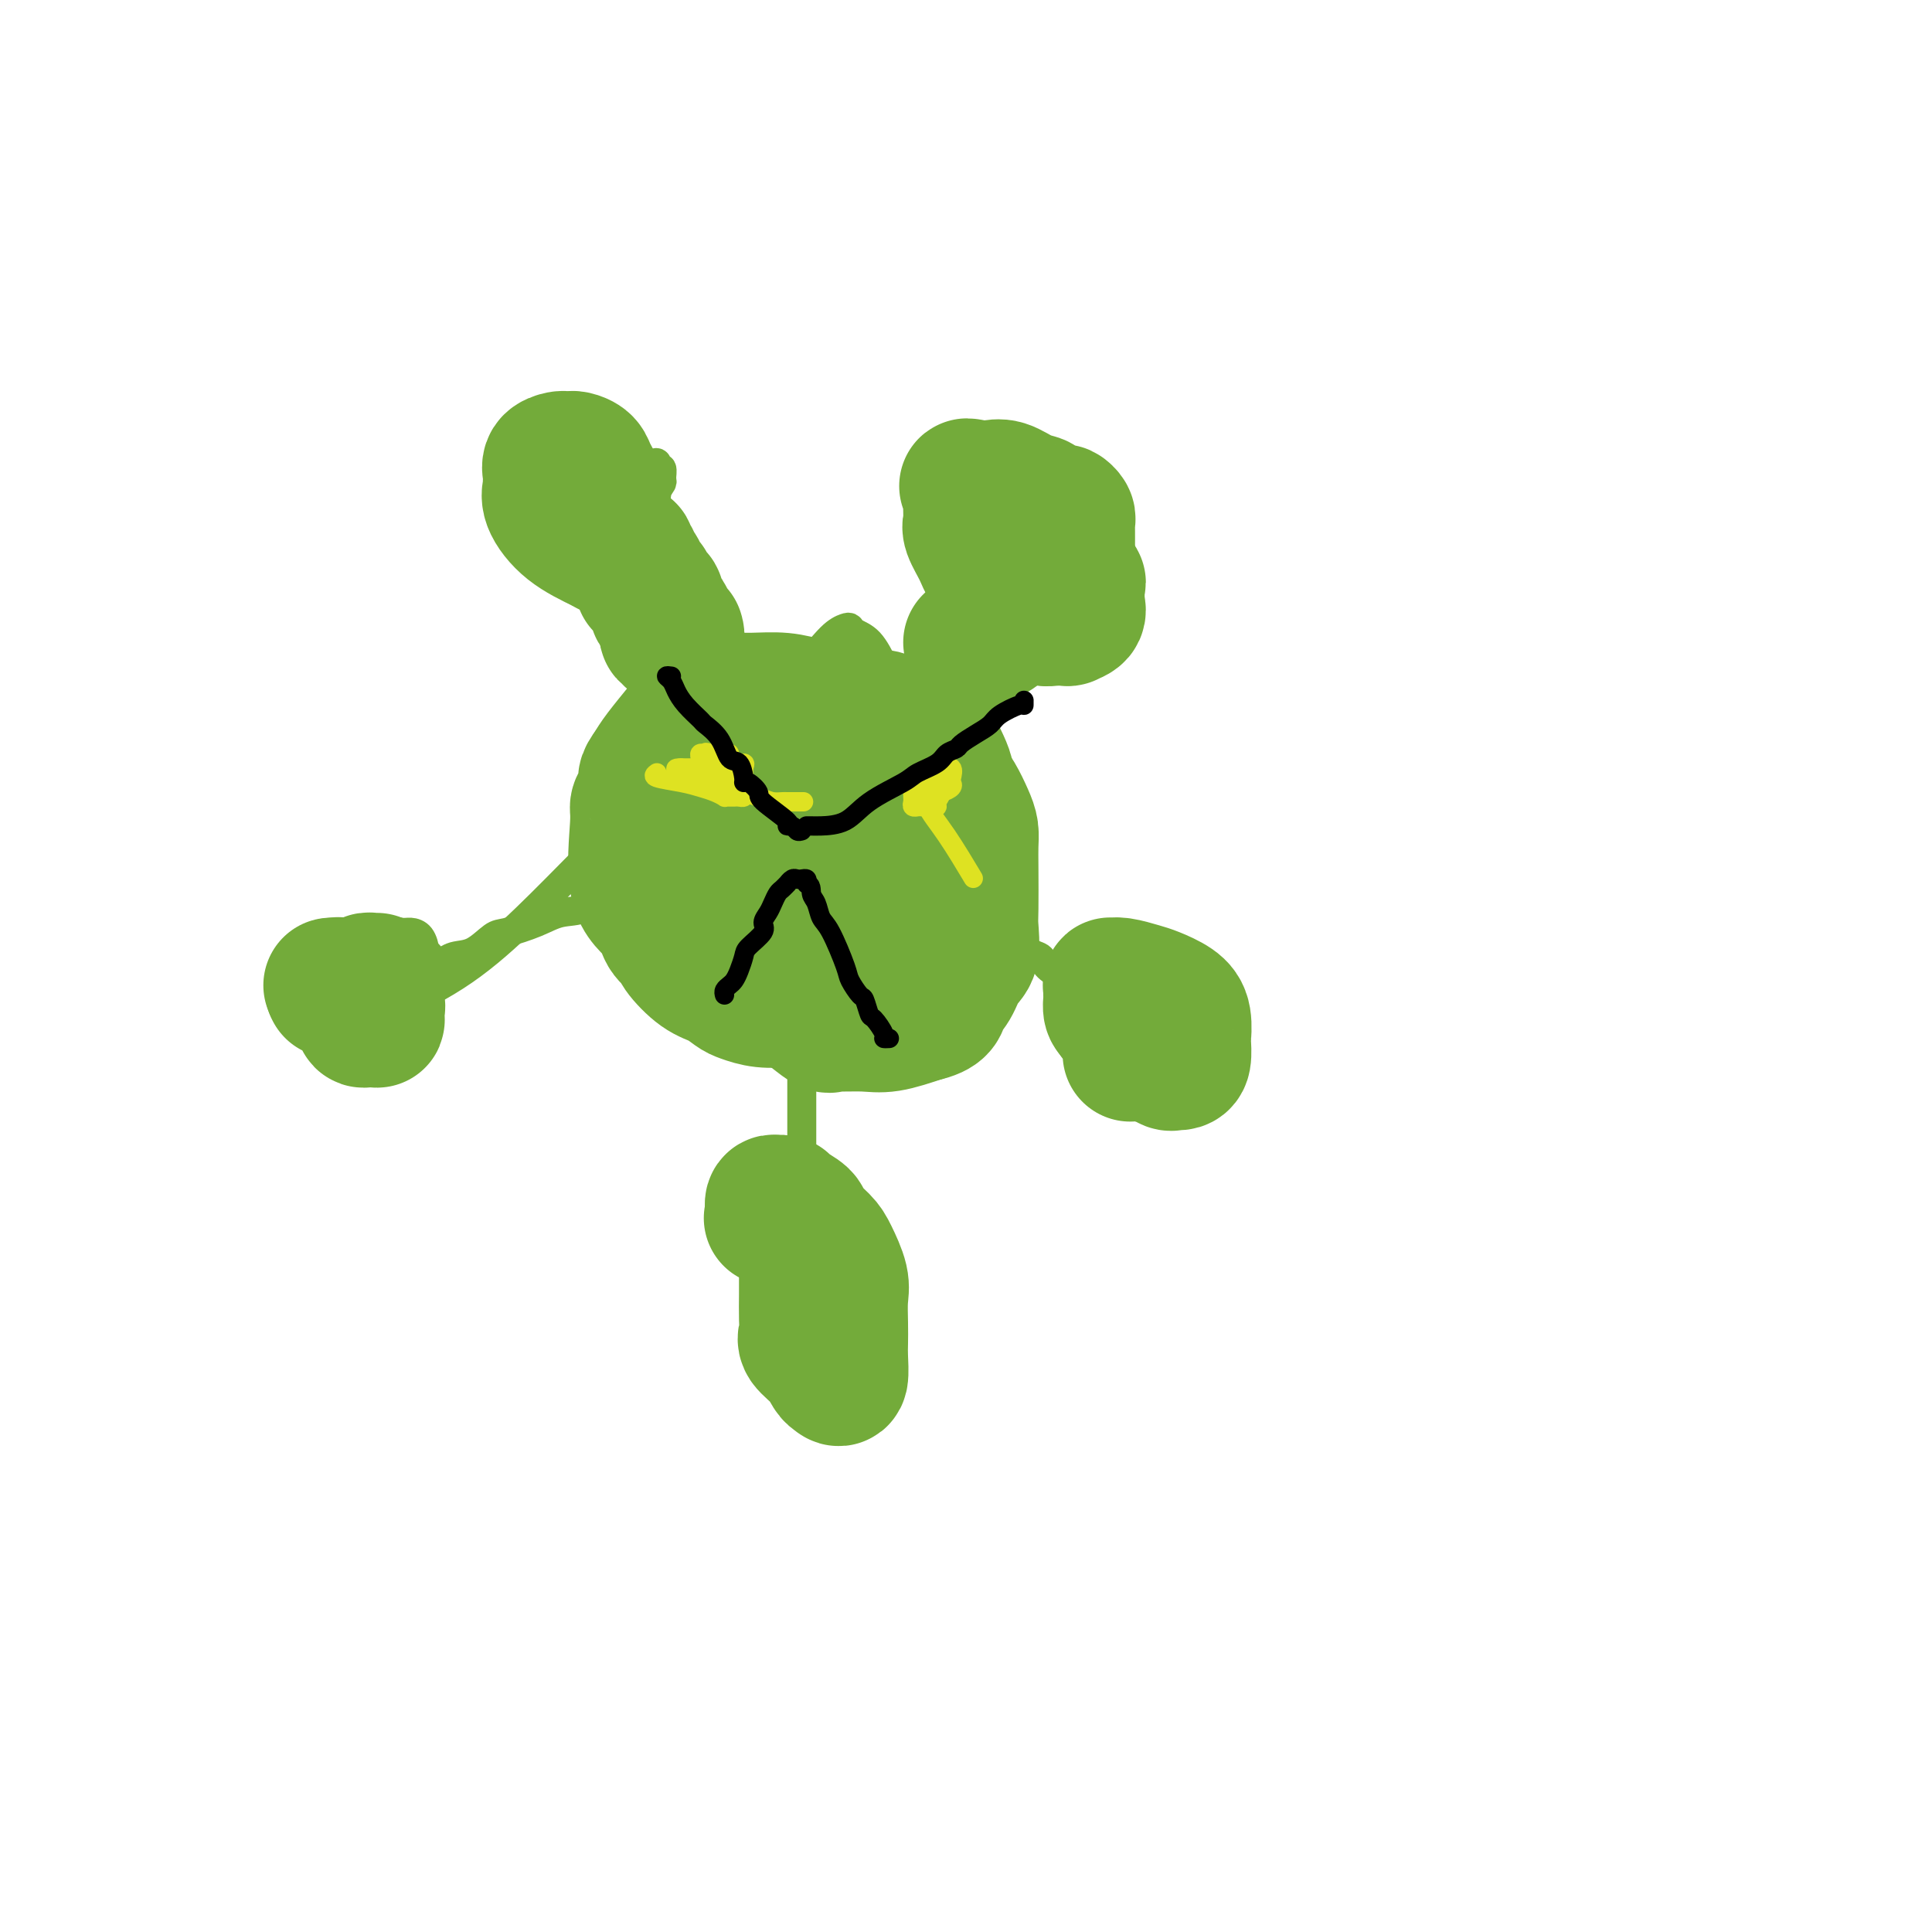 <svg viewBox='0 0 400 400' version='1.1' xmlns='http://www.w3.org/2000/svg' xmlns:xlink='http://www.w3.org/1999/xlink'><g fill='none' stroke='#73AB3A' stroke-width='6' stroke-linecap='round' stroke-linejoin='round'><path d='M139,157c0.000,0.196 0.000,0.392 0,1c-0.000,0.608 -0.001,1.629 0,3c0.001,1.371 0.003,3.093 0,4c-0.003,0.907 -0.011,0.998 0,2c0.011,1.002 0.040,2.915 0,4c-0.040,1.085 -0.149,1.342 0,2c0.149,0.658 0.557,1.716 1,3c0.443,1.284 0.919,2.794 1,4c0.081,1.206 -0.235,2.109 0,3c0.235,0.891 1.022,1.768 2,3c0.978,1.232 2.147,2.817 3,4c0.853,1.183 1.388,1.965 2,3c0.612,1.035 1.299,2.324 2,3c0.701,0.676 1.414,0.741 2,1c0.586,0.259 1.044,0.714 2,1c0.956,0.286 2.411,0.403 3,1c0.589,0.597 0.313,1.676 1,2c0.687,0.324 2.339,-0.105 4,0c1.661,0.105 3.332,0.744 5,1c1.668,0.256 3.334,0.128 5,0'/><path d='M172,202c3.991,0.911 2.967,0.187 4,0c1.033,-0.187 4.122,0.163 6,0c1.878,-0.163 2.546,-0.839 4,-2c1.454,-1.161 3.696,-2.807 5,-4c1.304,-1.193 1.670,-1.934 2,-3c0.330,-1.066 0.624,-2.456 1,-4c0.376,-1.544 0.834,-3.242 1,-5c0.166,-1.758 0.040,-3.576 0,-6c-0.040,-2.424 0.005,-5.456 0,-8c-0.005,-2.544 -0.062,-4.602 0,-6c0.062,-1.398 0.242,-2.136 0,-4c-0.242,-1.864 -0.905,-4.853 -2,-7c-1.095,-2.147 -2.620,-3.451 -4,-5c-1.380,-1.549 -2.614,-3.343 -4,-5c-1.386,-1.657 -2.925,-3.178 -4,-4c-1.075,-0.822 -1.686,-0.946 -2,-1c-0.314,-0.054 -0.329,-0.037 -1,0c-0.671,0.037 -1.996,0.095 -3,0c-1.004,-0.095 -1.685,-0.342 -3,0c-1.315,0.342 -3.263,1.275 -5,2c-1.737,0.725 -3.261,1.242 -5,2c-1.739,0.758 -3.692,1.756 -5,3c-1.308,1.244 -1.972,2.733 -3,4c-1.028,1.267 -2.419,2.311 -4,4c-1.581,1.689 -3.351,4.024 -5,7c-1.649,2.976 -3.177,6.594 -4,10c-0.823,3.406 -0.942,6.601 -1,9c-0.058,2.399 -0.057,4.004 0,6c0.057,1.996 0.169,4.384 0,6c-0.169,1.616 -0.620,2.462 0,4c0.620,1.538 2.310,3.769 4,6'/><path d='M144,201c1.168,1.196 2.088,1.185 3,2c0.912,0.815 1.817,2.455 3,3c1.183,0.545 2.646,-0.004 4,0c1.354,0.004 2.600,0.560 4,0c1.400,-0.560 2.953,-2.235 5,-4c2.047,-1.765 4.588,-3.619 8,-8c3.412,-4.381 7.693,-11.290 10,-16c2.307,-4.710 2.638,-7.223 3,-10c0.362,-2.777 0.756,-5.819 1,-10c0.244,-4.181 0.339,-9.502 0,-13c-0.339,-3.498 -1.112,-5.173 -2,-7c-0.888,-1.827 -1.892,-3.807 -3,-5c-1.108,-1.193 -2.321,-1.599 -3,-2c-0.679,-0.401 -0.823,-0.797 -1,-1c-0.177,-0.203 -0.386,-0.212 -1,0c-0.614,0.212 -1.633,0.647 -3,2c-1.367,1.353 -3.084,3.624 -4,4c-0.916,0.376 -1.033,-1.143 -3,4c-1.967,5.143 -5.785,16.948 -8,24c-2.215,7.052 -2.826,9.352 -3,12c-0.174,2.648 0.088,5.645 0,8c-0.088,2.355 -0.526,4.070 0,5c0.526,0.930 2.018,1.077 3,2c0.982,0.923 1.455,2.624 3,4c1.545,1.376 4.161,2.429 6,3c1.839,0.571 2.899,0.661 4,1c1.101,0.339 2.243,0.928 4,0c1.757,-0.928 4.131,-3.372 6,-5c1.869,-1.628 3.234,-2.438 4,-5c0.766,-2.562 0.933,-6.875 1,-11c0.067,-4.125 0.033,-8.063 0,-12'/><path d='M185,166c0.488,-4.147 1.207,-3.014 0,-4c-1.207,-0.986 -4.340,-4.090 -7,-6c-2.660,-1.910 -4.845,-2.626 -8,-3c-3.155,-0.374 -7.279,-0.405 -10,0c-2.721,0.405 -4.039,1.246 -6,3c-1.961,1.754 -4.564,4.422 -6,7c-1.436,2.578 -1.706,5.066 -2,7c-0.294,1.934 -0.613,3.313 -1,5c-0.387,1.687 -0.842,3.681 -1,5c-0.158,1.319 -0.021,1.964 0,3c0.021,1.036 -0.076,2.462 1,3c1.076,0.538 3.326,0.186 5,0c1.674,-0.186 2.773,-0.208 4,0c1.227,0.208 2.582,0.645 4,0c1.418,-0.645 2.900,-2.371 4,-4c1.100,-1.629 1.820,-3.162 2,-5c0.180,-1.838 -0.179,-3.982 0,-7c0.179,-3.018 0.897,-6.912 1,-10c0.103,-3.088 -0.409,-5.371 -1,-8c-0.591,-2.629 -1.262,-5.604 -2,-7c-0.738,-1.396 -1.543,-1.213 -2,-1c-0.457,0.213 -0.567,0.455 -1,0c-0.433,-0.455 -1.189,-1.608 -3,1c-1.811,2.608 -4.678,8.975 -6,14c-1.322,5.025 -1.098,8.706 -1,12c0.098,3.294 0.069,6.202 0,9c-0.069,2.798 -0.179,5.487 1,8c1.179,2.513 3.646,4.849 7,7c3.354,2.151 7.595,4.118 12,5c4.405,0.882 8.973,0.681 12,0c3.027,-0.681 4.514,-1.840 6,-3'/><path d='M187,197c3.706,-1.756 3.973,-4.646 4,-8c0.027,-3.354 -0.184,-7.171 0,-10c0.184,-2.829 0.763,-4.669 0,-7c-0.763,-2.331 -2.869,-5.151 -4,-7c-1.131,-1.849 -1.287,-2.726 -2,-3c-0.713,-0.274 -1.983,0.056 -4,0c-2.017,-0.056 -4.779,-0.498 -8,1c-3.221,1.498 -6.899,4.935 -10,8c-3.101,3.065 -5.626,5.756 -7,9c-1.374,3.244 -1.598,7.039 -2,10c-0.402,2.961 -0.983,5.086 -1,7c-0.017,1.914 0.528,3.615 1,5c0.472,1.385 0.869,2.454 2,3c1.131,0.546 2.996,0.571 5,1c2.004,0.429 4.146,1.264 8,-1c3.854,-2.264 9.421,-7.627 12,-12c2.579,-4.373 2.169,-7.757 2,-12c-0.169,-4.243 -0.098,-9.346 0,-13c0.098,-3.654 0.223,-5.858 0,-8c-0.223,-2.142 -0.793,-4.221 -2,-6c-1.207,-1.779 -3.049,-3.257 -4,-4c-0.951,-0.743 -1.010,-0.751 -2,-1c-0.990,-0.249 -2.909,-0.739 -5,-1c-2.091,-0.261 -4.353,-0.292 -6,1c-1.647,1.292 -2.680,3.906 -4,6c-1.320,2.094 -2.929,3.666 -4,7c-1.071,3.334 -1.605,8.429 -2,12c-0.395,3.571 -0.652,5.617 0,7c0.652,1.383 2.214,2.103 3,3c0.786,0.897 0.796,1.971 2,2c1.204,0.029 3.602,-0.985 6,-2'/><path d='M165,184c3.132,-1.449 7.961,-4.073 11,-6c3.039,-1.927 4.287,-3.158 5,-5c0.713,-1.842 0.893,-4.296 1,-6c0.107,-1.704 0.143,-2.659 0,-4c-0.143,-1.341 -0.466,-3.070 -1,-4c-0.534,-0.930 -1.281,-1.061 -2,-1c-0.719,0.061 -1.411,0.316 -2,0c-0.589,-0.316 -1.076,-1.202 -3,0c-1.924,1.202 -5.285,4.494 -7,7c-1.715,2.506 -1.782,4.227 -2,6c-0.218,1.773 -0.585,3.599 -1,5c-0.415,1.401 -0.877,2.378 -1,3c-0.123,0.622 0.093,0.890 0,1c-0.093,0.110 -0.494,0.062 0,0c0.494,-0.062 1.883,-0.136 4,-3c2.117,-2.864 4.960,-8.516 7,-14c2.040,-5.484 3.275,-10.800 4,-15c0.725,-4.200 0.938,-7.283 1,-9c0.062,-1.717 -0.027,-2.069 0,-3c0.027,-0.931 0.172,-2.439 0,-2c-0.172,0.439 -0.659,2.827 -1,5c-0.341,2.173 -0.536,4.130 -1,8c-0.464,3.870 -1.196,9.654 -2,15c-0.804,5.346 -1.680,10.253 -2,13c-0.320,2.747 -0.086,3.334 0,4c0.086,0.666 0.023,1.410 0,1c-0.023,-0.410 -0.007,-1.974 0,-4c0.007,-2.026 0.003,-4.513 0,-7'/><path d='M173,169c0.005,-3.623 0.016,-7.681 0,-10c-0.016,-2.319 -0.061,-2.899 0,-4c0.061,-1.101 0.226,-2.724 0,-2c-0.226,0.724 -0.845,3.794 -1,5c-0.155,1.206 0.154,0.547 0,3c-0.154,2.453 -0.771,8.017 -1,11c-0.229,2.983 -0.069,3.384 0,4c0.069,0.616 0.047,1.446 0,2c-0.047,0.554 -0.118,0.831 0,1c0.118,0.169 0.424,0.228 1,-1c0.576,-1.228 1.421,-3.745 2,-6c0.579,-2.255 0.894,-4.249 1,-6c0.106,-1.751 0.005,-3.258 0,-4c-0.005,-0.742 0.086,-0.718 0,-1c-0.086,-0.282 -0.348,-0.870 -1,-1c-0.652,-0.130 -1.692,0.197 -3,2c-1.308,1.803 -2.882,5.080 -4,8c-1.118,2.920 -1.780,5.481 -2,7c-0.220,1.519 0.000,1.997 0,3c-0.000,1.003 -0.221,2.533 0,3c0.221,0.467 0.885,-0.127 1,0c0.115,0.127 -0.318,0.975 1,0c1.318,-0.975 4.388,-3.774 6,-6c1.612,-2.226 1.767,-3.878 2,-6c0.233,-2.122 0.545,-4.714 1,-7c0.455,-2.286 1.053,-4.264 1,-6c-0.053,-1.736 -0.756,-3.228 -1,-4c-0.244,-0.772 -0.027,-0.823 0,-1c0.027,-0.177 -0.135,-0.479 -1,0c-0.865,0.479 -2.432,1.740 -4,3'/><path d='M171,156c-1.966,1.991 -4.380,5.967 -6,10c-1.620,4.033 -2.445,8.122 -3,12c-0.555,3.878 -0.841,7.546 -1,10c-0.159,2.454 -0.190,3.694 0,5c0.190,1.306 0.602,2.676 1,3c0.398,0.324 0.783,-0.400 1,-1c0.217,-0.600 0.268,-1.075 1,-3c0.732,-1.925 2.146,-5.299 3,-8c0.854,-2.701 1.147,-4.727 2,-7c0.853,-2.273 2.267,-4.791 3,-7c0.733,-2.209 0.784,-4.107 1,-5c0.216,-0.893 0.597,-0.779 1,-1c0.403,-0.221 0.830,-0.777 1,-1c0.170,-0.223 0.085,-0.111 0,0'/><path d='M187,158c-0.004,-0.810 -0.008,-1.620 0,-2c0.008,-0.380 0.028,-0.331 0,-1c-0.028,-0.669 -0.103,-2.057 0,-3c0.103,-0.943 0.384,-1.440 1,-2c0.616,-0.560 1.568,-1.184 2,-2c0.432,-0.816 0.343,-1.825 1,-3c0.657,-1.175 2.061,-2.517 3,-4c0.939,-1.483 1.414,-3.107 2,-5c0.586,-1.893 1.283,-4.057 2,-5c0.717,-0.943 1.455,-0.667 2,-1c0.545,-0.333 0.899,-1.275 1,-2c0.101,-0.725 -0.049,-1.234 0,-1c0.049,0.234 0.299,1.210 0,3c-0.299,1.790 -1.145,4.395 -2,7c-0.855,2.605 -1.717,5.209 -3,8c-1.283,2.791 -2.985,5.770 -4,8c-1.015,2.230 -1.342,3.712 -2,5c-0.658,1.288 -1.646,2.383 -2,3c-0.354,0.617 -0.073,0.755 0,1c0.073,0.245 -0.062,0.596 0,1c0.062,0.404 0.321,0.860 1,-1c0.679,-1.860 1.779,-6.037 3,-9c1.221,-2.963 2.564,-4.712 4,-7c1.436,-2.288 2.963,-5.116 4,-7c1.037,-1.884 1.582,-2.824 2,-4c0.418,-1.176 0.709,-2.588 1,-4'/><path d='M203,131c2.274,-4.967 0.460,-2.385 0,-2c-0.460,0.385 0.436,-1.429 1,-2c0.564,-0.571 0.796,0.099 1,0c0.204,-0.099 0.380,-0.967 0,-1c-0.380,-0.033 -1.316,0.767 -2,2c-0.684,1.233 -1.115,2.897 -2,5c-0.885,2.103 -2.224,4.643 -3,6c-0.776,1.357 -0.989,1.529 -1,2c-0.011,0.471 0.179,1.239 0,2c-0.179,0.761 -0.728,1.513 0,1c0.728,-0.513 2.735,-2.292 4,-4c1.265,-1.708 1.790,-3.345 2,-4c0.210,-0.655 0.105,-0.327 0,0'/><path d='M211,115c-0.326,-0.014 -0.651,-0.029 -1,0c-0.349,0.029 -0.720,0.101 -1,0c-0.280,-0.101 -0.468,-0.374 -1,1c-0.532,1.374 -1.406,4.395 -2,7c-0.594,2.605 -0.907,4.793 -1,6c-0.093,1.207 0.034,1.432 0,2c-0.034,0.568 -0.228,1.479 0,2c0.228,0.521 0.876,0.653 2,0c1.124,-0.653 2.722,-2.089 5,-4c2.278,-1.911 5.237,-4.296 7,-6c1.763,-1.704 2.332,-2.726 3,-4c0.668,-1.274 1.436,-2.800 2,-4c0.564,-1.200 0.925,-2.073 1,-3c0.075,-0.927 -0.137,-1.908 0,-3c0.137,-1.092 0.623,-2.295 0,-3c-0.623,-0.705 -2.356,-0.914 -3,-1c-0.644,-0.086 -0.201,-0.050 -1,0c-0.799,0.050 -2.841,0.115 -4,1c-1.159,0.885 -1.435,2.591 -2,5c-0.565,2.409 -1.417,5.521 -2,7c-0.583,1.479 -0.895,1.325 -1,2c-0.105,0.675 -0.004,2.180 0,3c0.004,0.820 -0.091,0.954 0,1c0.091,0.046 0.366,0.005 1,0c0.634,-0.005 1.628,0.027 2,0c0.372,-0.027 0.124,-0.112 1,0c0.876,0.112 2.876,0.419 4,0c1.124,-0.419 1.374,-1.566 2,-3c0.626,-1.434 1.630,-3.155 2,-5c0.370,-1.845 0.106,-3.813 0,-5c-0.106,-1.187 -0.053,-1.594 0,-2'/><path d='M224,109c0.327,-2.759 -0.856,-2.157 -2,-2c-1.144,0.157 -2.251,-0.130 -4,0c-1.749,0.130 -4.141,0.677 -6,2c-1.859,1.323 -3.184,3.423 -4,5c-0.816,1.577 -1.122,2.630 -1,4c0.122,1.370 0.674,3.055 1,4c0.326,0.945 0.428,1.150 1,1c0.572,-0.150 1.616,-0.656 2,1c0.384,1.656 0.110,5.473 0,7c-0.110,1.527 -0.055,0.763 0,0'/><path d='M184,173c0.439,-0.241 0.878,-0.482 1,0c0.122,0.482 -0.074,1.688 0,2c0.074,0.312 0.417,-0.268 1,0c0.583,0.268 1.405,1.384 2,2c0.595,0.616 0.964,0.731 2,2c1.036,1.269 2.739,3.692 4,5c1.261,1.308 2.081,1.502 3,2c0.919,0.498 1.937,1.299 3,2c1.063,0.701 2.172,1.300 3,2c0.828,0.700 1.376,1.501 2,2c0.624,0.499 1.323,0.697 2,1c0.677,0.303 1.333,0.710 2,1c0.667,0.290 1.346,0.462 2,1c0.654,0.538 1.283,1.440 2,2c0.717,0.560 1.520,0.776 2,1c0.480,0.224 0.635,0.454 1,1c0.365,0.546 0.941,1.407 2,2c1.059,0.593 2.602,0.919 3,1c0.398,0.081 -0.349,-0.083 0,0c0.349,0.083 1.792,0.414 3,1c1.208,0.586 2.179,1.429 3,2c0.821,0.571 1.491,0.871 2,1c0.509,0.129 0.857,0.087 1,0c0.143,-0.087 0.079,-0.219 0,0c-0.079,0.219 -0.175,0.790 0,1c0.175,0.210 0.621,0.060 1,0c0.379,-0.060 0.689,-0.030 1,0'/><path d='M232,207c4.397,2.374 1.889,0.809 1,0c-0.889,-0.809 -0.157,-0.862 0,-1c0.157,-0.138 -0.259,-0.363 -1,-1c-0.741,-0.637 -1.808,-1.687 -2,-2c-0.192,-0.313 0.491,0.112 0,0c-0.491,-0.112 -2.155,-0.761 -3,-1c-0.845,-0.239 -0.871,-0.070 -1,0c-0.129,0.070 -0.360,0.039 -1,0c-0.640,-0.039 -1.689,-0.087 -2,0c-0.311,0.087 0.115,0.310 0,1c-0.115,0.690 -0.770,1.846 -1,3c-0.230,1.154 -0.034,2.307 0,4c0.034,1.693 -0.095,3.925 0,5c0.095,1.075 0.413,0.992 1,2c0.587,1.008 1.443,3.108 2,4c0.557,0.892 0.814,0.578 2,1c1.186,0.422 3.303,1.581 5,2c1.697,0.419 2.976,0.098 4,0c1.024,-0.098 1.792,0.027 2,0c0.208,-0.027 -0.143,-0.206 0,0c0.143,0.206 0.781,0.798 1,0c0.219,-0.798 0.021,-2.984 0,-5c-0.021,-2.016 0.137,-3.862 0,-6c-0.137,-2.138 -0.568,-4.569 -1,-7'/><path d='M238,206c-0.204,-3.117 -0.213,-1.908 -1,-2c-0.787,-0.092 -2.352,-1.485 -3,-2c-0.648,-0.515 -0.380,-0.154 -1,0c-0.620,0.154 -2.128,0.099 -3,0c-0.872,-0.099 -1.109,-0.243 -2,1c-0.891,1.243 -2.435,3.874 -3,6c-0.565,2.126 -0.149,3.746 0,5c0.149,1.254 0.032,2.140 0,3c-0.032,0.860 0.020,1.694 0,2c-0.020,0.306 -0.114,0.083 0,0c0.114,-0.083 0.436,-0.025 1,0c0.564,0.025 1.370,0.019 2,0c0.630,-0.019 1.083,-0.051 2,-1c0.917,-0.949 2.296,-2.815 3,-4c0.704,-1.185 0.732,-1.691 1,-3c0.268,-1.309 0.776,-3.423 1,-5c0.224,-1.577 0.165,-2.618 0,-4c-0.165,-1.382 -0.437,-3.105 -1,-4c-0.563,-0.895 -1.419,-0.962 -2,-1c-0.581,-0.038 -0.888,-0.046 -2,0c-1.112,0.046 -3.031,0.146 -4,1c-0.969,0.854 -0.989,2.463 -1,4c-0.011,1.537 -0.013,3.001 0,4c0.013,0.999 0.042,1.533 0,2c-0.042,0.467 -0.156,0.867 0,1c0.156,0.133 0.580,-0.003 1,0c0.420,0.003 0.834,0.144 1,0c0.166,-0.144 0.083,-0.572 0,-1'/><path d='M227,208c0.226,1.381 0.292,-0.167 -1,-1c-1.292,-0.833 -3.940,-0.952 -5,-1c-1.060,-0.048 -0.530,-0.024 0,0'/><path d='M167,202c-0.423,-0.092 -0.845,-0.183 -1,0c-0.155,0.183 -0.041,0.641 0,1c0.041,0.359 0.011,0.619 0,1c-0.011,0.381 -0.003,0.884 0,2c0.003,1.116 0.001,2.845 0,4c-0.001,1.155 -0.000,1.736 0,3c0.000,1.264 0.000,3.212 0,5c-0.000,1.788 -0.000,3.416 0,5c0.000,1.584 -0.000,3.123 0,4c0.000,0.877 0.000,1.094 0,2c-0.000,0.906 -0.000,2.503 0,4c0.000,1.497 0.000,2.893 0,4c-0.000,1.107 -0.001,1.924 0,3c0.001,1.076 0.004,2.412 0,4c-0.004,1.588 -0.016,3.429 0,5c0.016,1.571 0.060,2.872 0,4c-0.060,1.128 -0.224,2.083 0,3c0.224,0.917 0.837,1.797 1,3c0.163,1.203 -0.124,2.728 0,4c0.124,1.272 0.660,2.291 1,3c0.340,0.709 0.483,1.107 1,2c0.517,0.893 1.407,2.281 2,3c0.593,0.719 0.891,0.771 1,1c0.109,0.229 0.031,0.637 0,0c-0.031,-0.637 -0.016,-2.318 0,-4'/><path d='M172,268c0.370,-1.259 0.795,-2.905 1,-5c0.205,-2.095 0.189,-4.638 0,-7c-0.189,-2.362 -0.550,-4.543 -1,-6c-0.450,-1.457 -0.990,-2.189 -2,-3c-1.010,-0.811 -2.490,-1.699 -3,-2c-0.510,-0.301 -0.049,-0.013 0,0c0.049,0.013 -0.316,-0.248 -1,0c-0.684,0.248 -1.689,1.007 -2,1c-0.311,-0.007 0.073,-0.778 0,0c-0.073,0.778 -0.601,3.105 -1,5c-0.399,1.895 -0.668,3.358 -1,6c-0.332,2.642 -0.727,6.463 -1,9c-0.273,2.537 -0.423,3.788 0,6c0.423,2.212 1.421,5.383 2,7c0.579,1.617 0.741,1.680 1,2c0.259,0.320 0.617,0.896 1,1c0.383,0.104 0.793,-0.264 2,-1c1.207,-0.736 3.213,-1.840 4,-3c0.787,-1.160 0.355,-2.375 1,-4c0.645,-1.625 2.367,-3.660 3,-5c0.633,-1.340 0.177,-1.985 0,-3c-0.177,-1.015 -0.074,-2.402 0,-3c0.074,-0.598 0.120,-0.409 0,-1c-0.120,-0.591 -0.404,-1.964 -1,-3c-0.596,-1.036 -1.504,-1.736 -2,-2c-0.496,-0.264 -0.582,-0.091 -1,0c-0.418,0.091 -1.170,0.099 -2,0c-0.830,-0.099 -1.738,-0.305 -2,0c-0.262,0.305 0.122,1.121 0,2c-0.122,0.879 -0.749,1.823 -1,3c-0.251,1.177 -0.125,2.589 0,4'/><path d='M166,266c0.096,1.448 0.836,1.567 1,2c0.164,0.433 -0.247,1.178 0,2c0.247,0.822 1.152,1.720 2,2c0.848,0.280 1.638,-0.058 2,0c0.362,0.058 0.294,0.514 1,0c0.706,-0.514 2.184,-1.997 3,-3c0.816,-1.003 0.969,-1.527 1,-3c0.031,-1.473 -0.060,-3.897 0,-6c0.060,-2.103 0.271,-3.885 0,-6c-0.271,-2.115 -1.023,-4.562 -2,-6c-0.977,-1.438 -2.178,-1.868 -3,-2c-0.822,-0.132 -1.264,0.034 -2,0c-0.736,-0.034 -1.766,-0.269 -2,0c-0.234,0.269 0.330,1.041 0,2c-0.330,0.959 -1.552,2.104 -2,3c-0.448,0.896 -0.120,1.543 0,2c0.120,0.457 0.032,0.724 0,1c-0.032,0.276 -0.009,0.560 0,1c0.009,0.440 0.002,1.035 0,1c-0.002,-0.035 -0.001,-0.702 0,-2c0.001,-1.298 0.000,-3.228 0,-4c-0.000,-0.772 -0.000,-0.386 0,0'/><path d='M136,178c-0.342,-0.121 -0.684,-0.242 -1,0c-0.316,0.242 -0.605,0.848 -1,1c-0.395,0.152 -0.897,-0.150 -1,0c-0.103,0.150 0.191,0.751 0,1c-0.191,0.249 -0.869,0.144 -1,0c-0.131,-0.144 0.283,-0.329 0,0c-0.283,0.329 -1.264,1.173 -2,2c-0.736,0.827 -1.226,1.639 -2,2c-0.774,0.361 -1.832,0.272 -3,1c-1.168,0.728 -2.447,2.273 -4,3c-1.553,0.727 -3.380,0.636 -5,1c-1.620,0.364 -3.031,1.182 -5,2c-1.969,0.818 -4.494,1.636 -6,2c-1.506,0.364 -1.992,0.275 -3,1c-1.008,0.725 -2.537,2.263 -4,3c-1.463,0.737 -2.861,0.671 -4,1c-1.139,0.329 -2.020,1.051 -4,2c-1.980,0.949 -5.059,2.124 -7,3c-1.941,0.876 -2.744,1.452 -4,2c-1.256,0.548 -2.963,1.068 -4,2c-1.037,0.932 -1.402,2.276 -2,3c-0.598,0.724 -1.428,0.826 -2,1c-0.572,0.174 -0.884,0.418 -1,1c-0.116,0.582 -0.034,1.501 0,2c0.034,0.499 0.020,0.579 0,1c-0.020,0.421 -0.047,1.185 0,2c0.047,0.815 0.166,1.681 0,2c-0.166,0.319 -0.619,0.091 0,0c0.619,-0.091 2.309,-0.046 4,0'/><path d='M74,219c1.222,0.003 2.275,0.010 3,0c0.725,-0.010 1.120,-0.036 2,0c0.880,0.036 2.245,0.135 3,0c0.755,-0.135 0.898,-0.503 1,-1c0.102,-0.497 0.161,-1.121 1,-2c0.839,-0.879 2.459,-2.011 3,-3c0.541,-0.989 0.003,-1.834 0,-3c-0.003,-1.166 0.528,-2.651 1,-4c0.472,-1.349 0.883,-2.561 1,-3c0.117,-0.439 -0.062,-0.104 0,-1c0.062,-0.896 0.364,-3.025 0,-4c-0.364,-0.975 -1.396,-0.798 -2,-1c-0.604,-0.202 -0.782,-0.783 -1,-1c-0.218,-0.217 -0.477,-0.072 -1,0c-0.523,0.072 -1.309,0.069 -2,0c-0.691,-0.069 -1.288,-0.203 -2,0c-0.712,0.203 -1.539,0.745 -2,1c-0.461,0.255 -0.554,0.224 -1,1c-0.446,0.776 -1.243,2.358 -2,3c-0.757,0.642 -1.472,0.343 -2,1c-0.528,0.657 -0.870,2.271 -1,4c-0.130,1.729 -0.050,3.574 0,5c0.050,1.426 0.070,2.435 0,3c-0.070,0.565 -0.231,0.688 0,1c0.231,0.312 0.852,0.814 1,1c0.148,0.186 -0.179,0.055 0,0c0.179,-0.055 0.863,-0.034 2,0c1.137,0.034 2.727,0.081 4,0c1.273,-0.081 2.227,-0.291 3,-1c0.773,-0.709 1.364,-1.917 2,-3c0.636,-1.083 1.318,-2.042 2,-3'/><path d='M87,209c0.848,-1.855 0.967,-3.492 1,-5c0.033,-1.508 -0.020,-2.887 0,-4c0.020,-1.113 0.115,-1.961 0,-3c-0.115,-1.039 -0.438,-2.270 -1,-3c-0.562,-0.730 -1.362,-0.961 -2,-1c-0.638,-0.039 -1.113,0.114 -2,0c-0.887,-0.114 -2.185,-0.493 -3,0c-0.815,0.493 -1.147,1.859 -2,3c-0.853,1.141 -2.229,2.059 -3,3c-0.771,0.941 -0.938,1.906 -1,3c-0.062,1.094 -0.019,2.318 0,3c0.019,0.682 0.013,0.824 0,1c-0.013,0.176 -0.033,0.388 0,1c0.033,0.612 0.121,1.624 0,2c-0.121,0.376 -0.449,0.115 0,0c0.449,-0.115 1.675,-0.083 3,0c1.325,0.083 2.749,0.217 6,-1c3.251,-1.217 8.329,-3.783 13,-7c4.671,-3.217 8.937,-7.083 13,-11c4.063,-3.917 7.924,-7.885 12,-12c4.076,-4.115 8.367,-8.377 11,-11c2.633,-2.623 3.610,-3.607 4,-4c0.390,-0.393 0.195,-0.197 0,0'/><path d='M163,147c-0.009,-0.418 -0.018,-0.835 0,-1c0.018,-0.165 0.062,-0.077 0,0c-0.062,0.077 -0.231,0.143 -1,0c-0.769,-0.143 -2.138,-0.494 -3,-1c-0.862,-0.506 -1.216,-1.166 -2,-2c-0.784,-0.834 -1.996,-1.842 -3,-3c-1.004,-1.158 -1.799,-2.467 -3,-4c-1.201,-1.533 -2.808,-3.289 -4,-5c-1.192,-1.711 -1.969,-3.375 -3,-5c-1.031,-1.625 -2.316,-3.211 -4,-5c-1.684,-1.789 -3.768,-3.782 -5,-5c-1.232,-1.218 -1.612,-1.660 -2,-2c-0.388,-0.340 -0.783,-0.577 -1,-1c-0.217,-0.423 -0.257,-1.030 -1,-2c-0.743,-0.970 -2.188,-2.301 -3,-3c-0.812,-0.699 -0.991,-0.765 -1,-1c-0.009,-0.235 0.151,-0.640 0,-1c-0.151,-0.360 -0.614,-0.675 -1,-1c-0.386,-0.325 -0.696,-0.662 -1,-1c-0.304,-0.338 -0.604,-0.679 -1,-1c-0.396,-0.321 -0.890,-0.622 -1,-1c-0.110,-0.378 0.163,-0.833 0,-1c-0.163,-0.167 -0.761,-0.048 -1,0c-0.239,0.048 -0.120,0.024 0,0'/><path d='M122,101c-6.347,-6.726 -1.716,-0.542 0,2c1.716,2.542 0.516,1.441 0,2c-0.516,0.559 -0.349,2.780 0,4c0.349,1.220 0.881,1.441 1,2c0.119,0.559 -0.176,1.456 0,2c0.176,0.544 0.821,0.735 1,1c0.179,0.265 -0.108,0.605 0,1c0.108,0.395 0.611,0.847 1,1c0.389,0.153 0.665,0.008 1,0c0.335,-0.008 0.730,0.122 1,0c0.270,-0.122 0.413,-0.494 1,-1c0.587,-0.506 1.616,-1.146 2,-2c0.384,-0.854 0.124,-1.924 0,-3c-0.124,-1.076 -0.111,-2.159 0,-3c0.111,-0.841 0.321,-1.441 0,-2c-0.321,-0.559 -1.171,-1.078 -2,-2c-0.829,-0.922 -1.637,-2.247 -2,-3c-0.363,-0.753 -0.282,-0.934 -1,-2c-0.718,-1.066 -2.235,-3.018 -3,-4c-0.765,-0.982 -0.780,-0.993 -1,-1c-0.220,-0.007 -0.646,-0.011 -1,0c-0.354,0.011 -0.634,0.036 -1,0c-0.366,-0.036 -0.816,-0.135 -1,0c-0.184,0.135 -0.101,0.503 0,1c0.101,0.497 0.222,1.122 0,2c-0.222,0.878 -0.786,2.007 -1,3c-0.214,0.993 -0.077,1.849 0,3c0.077,1.151 0.093,2.597 0,4c-0.093,1.403 -0.294,2.762 0,4c0.294,1.238 1.084,2.354 2,3c0.916,0.646 1.958,0.823 3,1'/><path d='M122,114c0.862,0.608 0.517,0.129 1,0c0.483,-0.129 1.793,0.092 3,0c1.207,-0.092 2.309,-0.495 4,-2c1.691,-1.505 3.971,-4.110 5,-6c1.029,-1.890 0.808,-3.066 1,-4c0.192,-0.934 0.798,-1.627 1,-2c0.202,-0.373 0.001,-0.427 0,-1c-0.001,-0.573 0.197,-1.666 0,-2c-0.197,-0.334 -0.790,0.090 -1,0c-0.210,-0.090 -0.036,-0.694 0,-1c0.036,-0.306 -0.066,-0.313 -1,0c-0.934,0.313 -2.699,0.948 -4,2c-1.301,1.052 -2.138,2.523 -3,4c-0.862,1.477 -1.748,2.960 -2,4c-0.252,1.040 0.132,1.638 0,2c-0.132,0.362 -0.778,0.489 -1,1c-0.222,0.511 -0.020,1.406 0,2c0.020,0.594 -0.143,0.887 0,1c0.143,0.113 0.591,0.046 1,0c0.409,-0.046 0.779,-0.072 1,0c0.221,0.072 0.293,0.241 1,0c0.707,-0.241 2.047,-0.891 3,-2c0.953,-1.109 1.518,-2.675 2,-4c0.482,-1.325 0.882,-2.408 1,-3c0.118,-0.592 -0.046,-0.695 0,-1c0.046,-0.305 0.301,-0.814 0,-1c-0.301,-0.186 -1.158,-0.050 -2,0c-0.842,0.050 -1.669,0.014 -2,0c-0.331,-0.014 -0.165,-0.007 0,0'/><path d='M163,158c-0.340,-0.055 -0.679,-0.111 -1,0c-0.321,0.111 -0.622,0.388 -1,1c-0.378,0.612 -0.831,1.558 -1,3c-0.169,1.442 -0.052,3.379 0,5c0.052,1.621 0.041,2.925 0,4c-0.041,1.075 -0.110,1.920 0,3c0.110,1.080 0.400,2.395 1,3c0.600,0.605 1.512,0.501 2,1c0.488,0.499 0.553,1.600 1,2c0.447,0.400 1.276,0.099 2,0c0.724,-0.099 1.342,0.003 2,0c0.658,-0.003 1.357,-0.111 2,-1c0.643,-0.889 1.232,-2.557 2,-4c0.768,-1.443 1.716,-2.659 2,-4c0.284,-1.341 -0.096,-2.807 0,-5c0.096,-2.193 0.667,-5.113 1,-8c0.333,-2.887 0.429,-5.740 0,-8c-0.429,-2.260 -1.384,-3.926 -2,-5c-0.616,-1.074 -0.894,-1.554 -1,-2c-0.106,-0.446 -0.042,-0.856 0,-1c0.042,-0.144 0.060,-0.021 0,0c-0.060,0.021 -0.198,-0.060 -1,0c-0.802,0.060 -2.267,0.259 -3,1c-0.733,0.741 -0.733,2.022 -1,3c-0.267,0.978 -0.801,1.653 -1,3c-0.199,1.347 -0.065,3.366 0,5c0.065,1.634 0.059,2.883 0,4c-0.059,1.117 -0.170,2.104 0,3c0.170,0.896 0.623,1.703 1,2c0.377,0.297 0.679,0.085 1,0c0.321,-0.085 0.660,-0.042 1,0'/><path d='M169,163c0.641,0.307 0.745,0.073 1,0c0.255,-0.073 0.662,0.014 1,0c0.338,-0.014 0.606,-0.127 1,0c0.394,0.127 0.914,0.496 4,3c3.086,2.504 8.739,7.144 11,9c2.261,1.856 1.131,0.928 0,0'/></g>
<g fill='none' stroke='#73AB3A' stroke-width='28' stroke-linecap='round' stroke-linejoin='round'><path d='M159,160c-0.466,0.046 -0.933,0.093 -1,0c-0.067,-0.093 0.265,-0.325 0,0c-0.265,0.325 -1.129,1.206 -2,2c-0.871,0.794 -1.750,1.502 -2,2c-0.250,0.498 0.129,0.787 0,2c-0.129,1.213 -0.764,3.350 -1,5c-0.236,1.650 -0.072,2.812 0,5c0.072,2.188 0.051,5.403 0,7c-0.051,1.597 -0.131,1.576 0,2c0.131,0.424 0.472,1.295 1,2c0.528,0.705 1.243,1.246 2,2c0.757,0.754 1.555,1.720 2,2c0.445,0.280 0.536,-0.127 1,0c0.464,0.127 1.300,0.789 2,1c0.700,0.211 1.262,-0.030 2,0c0.738,0.030 1.650,0.331 3,0c1.350,-0.331 3.136,-1.293 4,-2c0.864,-0.707 0.805,-1.158 1,-1c0.195,0.158 0.643,0.925 1,0c0.357,-0.925 0.621,-3.540 1,-5c0.379,-1.460 0.872,-1.763 1,-3c0.128,-1.237 -0.108,-3.408 0,-5c0.108,-1.592 0.562,-2.604 1,-4c0.438,-1.396 0.861,-3.177 1,-5c0.139,-1.823 -0.007,-3.687 0,-5c0.007,-1.313 0.167,-2.074 0,-3c-0.167,-0.926 -0.660,-2.019 -1,-3c-0.340,-0.981 -0.526,-1.852 -1,-3c-0.474,-1.148 -1.237,-2.574 -2,-4'/><path d='M172,149c-0.666,-2.724 -0.330,-0.534 -1,0c-0.670,0.534 -2.347,-0.589 -3,-1c-0.653,-0.411 -0.281,-0.111 -1,0c-0.719,0.111 -2.529,0.033 -4,0c-1.471,-0.033 -2.601,-0.021 -4,0c-1.399,0.021 -3.065,0.051 -4,0c-0.935,-0.051 -1.138,-0.183 -2,0c-0.862,0.183 -2.381,0.681 -3,1c-0.619,0.319 -0.338,0.460 -1,1c-0.662,0.540 -2.269,1.480 -3,2c-0.731,0.520 -0.588,0.621 -1,1c-0.412,0.379 -1.379,1.037 -2,2c-0.621,0.963 -0.896,2.229 -1,3c-0.104,0.771 -0.037,1.045 0,2c0.037,0.955 0.044,2.592 0,4c-0.044,1.408 -0.140,2.587 0,4c0.140,1.413 0.517,3.061 1,5c0.483,1.939 1.074,4.168 2,6c0.926,1.832 2.189,3.268 3,5c0.811,1.732 1.172,3.759 2,5c0.828,1.241 2.124,1.696 3,3c0.876,1.304 1.331,3.457 2,5c0.669,1.543 1.551,2.476 3,4c1.449,1.524 3.463,3.638 5,5c1.537,1.362 2.595,1.972 4,3c1.405,1.028 3.157,2.473 4,3c0.843,0.527 0.778,0.136 1,0c0.222,-0.136 0.729,-0.016 2,0c1.271,0.016 3.304,-0.073 5,0c1.696,0.073 3.056,0.306 5,0c1.944,-0.306 4.472,-1.153 7,-2'/><path d='M191,210c3.902,-0.864 3.659,-2.024 4,-3c0.341,-0.976 1.268,-1.769 2,-3c0.732,-1.231 1.268,-2.902 2,-4c0.732,-1.098 1.660,-1.624 2,-3c0.340,-1.376 0.092,-3.604 0,-5c-0.092,-1.396 -0.027,-1.962 0,-4c0.027,-2.038 0.015,-5.550 0,-8c-0.015,-2.450 -0.034,-3.838 0,-5c0.034,-1.162 0.123,-2.098 0,-3c-0.123,-0.902 -0.456,-1.770 -1,-3c-0.544,-1.230 -1.299,-2.822 -2,-4c-0.701,-1.178 -1.350,-1.941 -2,-3c-0.650,-1.059 -1.303,-2.415 -2,-3c-0.697,-0.585 -1.438,-0.398 -2,-1c-0.562,-0.602 -0.943,-1.991 -2,-3c-1.057,-1.009 -2.789,-1.636 -4,-2c-1.211,-0.364 -1.901,-0.464 -3,-1c-1.099,-0.536 -2.606,-1.506 -4,-2c-1.394,-0.494 -2.676,-0.510 -4,-1c-1.324,-0.490 -2.690,-1.452 -4,-2c-1.310,-0.548 -2.562,-0.682 -4,-1c-1.438,-0.318 -3.060,-0.820 -5,-1c-1.940,-0.180 -4.196,-0.038 -6,0c-1.804,0.038 -3.155,-0.029 -4,0c-0.845,0.029 -1.183,0.155 -2,0c-0.817,-0.155 -2.113,-0.589 -3,0c-0.887,0.589 -1.365,2.202 -2,3c-0.635,0.798 -1.428,0.781 -2,1c-0.572,0.219 -0.923,0.674 -2,2c-1.077,1.326 -2.879,3.522 -4,5c-1.121,1.478 -1.560,2.239 -2,3'/><path d='M135,159c-2.040,2.691 -1.139,2.418 -1,3c0.139,0.582 -0.485,2.020 -1,3c-0.515,0.980 -0.921,1.502 -1,2c-0.079,0.498 0.168,0.973 0,4c-0.168,3.027 -0.752,8.605 0,12c0.752,3.395 2.840,4.608 4,6c1.160,1.392 1.391,2.963 2,4c0.609,1.037 1.595,1.538 2,2c0.405,0.462 0.229,0.883 1,2c0.771,1.117 2.491,2.930 4,4c1.509,1.070 2.809,1.397 4,2c1.191,0.603 2.274,1.482 3,2c0.726,0.518 1.097,0.674 2,1c0.903,0.326 2.340,0.820 4,1c1.660,0.180 3.545,0.046 5,0c1.455,-0.046 2.479,-0.003 3,0c0.521,0.003 0.537,-0.032 1,0c0.463,0.032 1.373,0.133 2,0c0.627,-0.133 0.971,-0.499 2,-1c1.029,-0.501 2.744,-1.136 4,-2c1.256,-0.864 2.053,-1.956 4,-4c1.947,-2.044 5.043,-5.040 7,-8c1.957,-2.960 2.774,-5.885 4,-8c1.226,-2.115 2.863,-3.422 4,-6c1.137,-2.578 1.776,-6.428 2,-9c0.224,-2.572 0.032,-3.866 0,-5c-0.032,-1.134 0.094,-2.108 0,-3c-0.094,-0.892 -0.410,-1.702 -1,-3c-0.590,-1.298 -1.454,-3.085 -2,-4c-0.546,-0.915 -0.773,-0.957 -1,-1'/><path d='M192,153c-1.053,-1.290 -1.684,-0.513 -3,-1c-1.316,-0.487 -3.316,-2.236 -5,-3c-1.684,-0.764 -3.051,-0.543 -5,-1c-1.949,-0.457 -4.481,-1.593 -6,-2c-1.519,-0.407 -2.025,-0.086 -3,0c-0.975,0.086 -2.419,-0.063 -3,0c-0.581,0.063 -0.299,0.336 -1,1c-0.701,0.664 -2.384,1.717 -3,2c-0.616,0.283 -0.165,-0.205 -1,0c-0.835,0.205 -2.956,1.104 -4,2c-1.044,0.896 -1.012,1.789 -1,2c0.012,0.211 0.003,-0.258 0,0c-0.003,0.258 -0.001,1.244 0,2c0.001,0.756 0.000,1.280 0,2c-0.000,0.720 -0.000,1.634 0,2c0.000,0.366 0.000,0.183 0,0'/><path d='M201,133c0.867,-0.028 1.734,-0.056 2,0c0.266,0.056 -0.068,0.195 0,0c0.068,-0.195 0.537,-0.725 1,-1c0.463,-0.275 0.921,-0.297 2,-1c1.079,-0.703 2.779,-2.088 4,-3c1.221,-0.912 1.962,-1.351 3,-2c1.038,-0.649 2.373,-1.507 3,-2c0.627,-0.493 0.546,-0.623 1,-1c0.454,-0.377 1.442,-1.003 2,-2c0.558,-0.997 0.685,-2.364 1,-3c0.315,-0.636 0.816,-0.541 1,-1c0.184,-0.459 0.049,-1.471 0,-2c-0.049,-0.529 -0.013,-0.576 0,-1c0.013,-0.424 0.005,-1.227 0,-2c-0.005,-0.773 -0.005,-1.518 0,-2c0.005,-0.482 0.015,-0.703 0,-1c-0.015,-0.297 -0.053,-0.671 0,-1c0.053,-0.329 0.198,-0.613 0,-1c-0.198,-0.387 -0.741,-0.876 -1,-1c-0.259,-0.124 -0.236,0.117 -1,0c-0.764,-0.117 -2.316,-0.592 -3,-1c-0.684,-0.408 -0.502,-0.750 -1,-1c-0.498,-0.250 -1.678,-0.407 -3,-1c-1.322,-0.593 -2.787,-1.623 -4,-2c-1.213,-0.377 -2.173,-0.102 -3,0c-0.827,0.102 -1.522,0.029 -2,0c-0.478,-0.029 -0.739,-0.015 -1,0'/><path d='M202,101c-3.011,-0.764 -1.539,-0.175 -1,0c0.539,0.175 0.145,-0.066 0,0c-0.145,0.066 -0.041,0.439 0,1c0.041,0.561 0.017,1.311 0,2c-0.017,0.689 -0.028,1.316 0,2c0.028,0.684 0.097,1.425 0,2c-0.097,0.575 -0.358,0.984 0,2c0.358,1.016 1.337,2.639 2,4c0.663,1.361 1.011,2.459 2,4c0.989,1.541 2.619,3.523 4,5c1.381,1.477 2.511,2.448 3,3c0.489,0.552 0.335,0.684 1,1c0.665,0.316 2.147,0.814 3,1c0.853,0.186 1.076,0.058 2,0c0.924,-0.058 2.549,-0.046 3,0c0.451,0.046 -0.273,0.124 0,0c0.273,-0.124 1.542,-0.452 2,-1c0.458,-0.548 0.107,-1.317 0,-2c-0.107,-0.683 0.032,-1.280 0,-2c-0.032,-0.720 -0.235,-1.564 0,-2c0.235,-0.436 0.910,-0.463 -2,-1c-2.910,-0.537 -9.403,-1.582 -12,-2c-2.597,-0.418 -1.299,-0.209 0,0'/><path d='M140,131c0.123,0.387 0.245,0.773 0,1c-0.245,0.227 -0.858,0.293 -1,0c-0.142,-0.293 0.187,-0.947 0,-1c-0.187,-0.053 -0.890,0.494 -1,0c-0.110,-0.494 0.373,-2.030 0,-3c-0.373,-0.970 -1.601,-1.374 -2,-2c-0.399,-0.626 0.033,-1.473 0,-2c-0.033,-0.527 -0.530,-0.733 -1,-1c-0.470,-0.267 -0.914,-0.596 -1,-1c-0.086,-0.404 0.187,-0.883 0,-1c-0.187,-0.117 -0.834,0.127 -1,0c-0.166,-0.127 0.148,-0.625 0,-1c-0.148,-0.375 -0.756,-0.625 -1,-1c-0.244,-0.375 -0.122,-0.874 0,-1c0.122,-0.126 0.244,0.120 0,0c-0.244,-0.120 -0.853,-0.607 -1,-1c-0.147,-0.393 0.167,-0.694 0,-1c-0.167,-0.306 -0.815,-0.618 -1,-1c-0.185,-0.382 0.095,-0.834 0,-1c-0.095,-0.166 -0.564,-0.045 -1,0c-0.436,0.045 -0.839,0.013 -1,0c-0.161,-0.013 -0.081,-0.006 0,0'/><path d='M118,100c-0.423,-0.060 -0.845,-0.119 -1,0c-0.155,0.119 -0.041,0.417 0,1c0.041,0.583 0.010,1.452 0,2c-0.010,0.548 0.002,0.774 0,1c-0.002,0.226 -0.017,0.453 0,1c0.017,0.547 0.068,1.415 0,2c-0.068,0.585 -0.254,0.889 0,1c0.254,0.111 0.947,0.029 1,0c0.053,-0.029 -0.536,-0.007 0,0c0.536,0.007 2.196,-0.002 3,0c0.804,0.002 0.751,0.013 1,0c0.249,-0.013 0.798,-0.051 1,0c0.202,0.051 0.055,0.190 0,0c-0.055,-0.190 -0.018,-0.708 0,-1c0.018,-0.292 0.017,-0.358 0,-1c-0.017,-0.642 -0.050,-1.860 0,-3c0.050,-1.140 0.182,-2.200 0,-3c-0.182,-0.800 -0.679,-1.339 -1,-2c-0.321,-0.661 -0.466,-1.446 -1,-2c-0.534,-0.554 -1.457,-0.879 -2,-1c-0.543,-0.121 -0.706,-0.040 -1,0c-0.294,0.040 -0.720,0.038 -1,0c-0.280,-0.038 -0.415,-0.112 -1,0c-0.585,0.112 -1.620,0.410 -2,1c-0.380,0.590 -0.104,1.472 0,2c0.104,0.528 0.038,0.703 0,1c-0.038,0.297 -0.046,0.715 0,1c0.046,0.285 0.146,0.437 0,1c-0.146,0.563 -0.539,1.536 0,3c0.539,1.464 2.011,3.418 4,5c1.989,1.582 4.494,2.791 7,4'/><path d='M125,113c2.600,1.622 3.600,1.178 4,1c0.400,-0.178 0.200,-0.089 0,0'/><path d='M234,205c0.001,0.358 0.003,0.715 0,1c-0.003,0.285 -0.010,0.496 0,1c0.010,0.504 0.038,1.299 0,2c-0.038,0.701 -0.140,1.307 0,2c0.140,0.693 0.524,1.471 1,2c0.476,0.529 1.046,0.807 2,2c0.954,1.193 2.293,3.300 3,4c0.707,0.700 0.781,-0.008 1,0c0.219,0.008 0.584,0.734 1,1c0.416,0.266 0.882,0.074 1,0c0.118,-0.074 -0.112,-0.031 0,0c0.112,0.031 0.567,0.048 1,0c0.433,-0.048 0.844,-0.162 1,-1c0.156,-0.838 0.057,-2.399 0,-3c-0.057,-0.601 -0.072,-0.241 0,-1c0.072,-0.759 0.231,-2.638 0,-4c-0.231,-1.362 -0.850,-2.207 -2,-3c-1.150,-0.793 -2.830,-1.534 -4,-2c-1.170,-0.466 -1.830,-0.658 -3,-1c-1.170,-0.342 -2.849,-0.834 -4,-1c-1.151,-0.166 -1.772,-0.007 -2,0c-0.228,0.007 -0.061,-0.140 0,0c0.061,0.140 0.016,0.566 0,1c-0.016,0.434 -0.001,0.876 0,1c0.001,0.124 -0.010,-0.070 0,0c0.010,0.070 0.041,0.403 0,1c-0.041,0.597 -0.155,1.456 0,2c0.155,0.544 0.577,0.772 1,1'/><path d='M231,210c0.027,1.141 0.596,0.993 1,1c0.404,0.007 0.644,0.171 1,0c0.356,-0.171 0.827,-0.675 1,0c0.173,0.675 0.046,2.528 0,4c-0.046,1.472 -0.013,2.563 0,3c0.013,0.437 0.007,0.218 0,0'/><path d='M167,257c0.000,-0.146 0.000,-0.291 0,0c-0.000,0.291 -0.000,1.019 0,2c0.000,0.981 0.001,2.217 0,3c-0.001,0.783 -0.003,1.115 0,2c0.003,0.885 0.010,2.323 0,4c-0.010,1.677 -0.038,3.595 0,5c0.038,1.405 0.143,2.299 0,3c-0.143,0.701 -0.532,1.211 0,2c0.532,0.789 1.985,1.859 3,3c1.015,1.141 1.592,2.354 2,3c0.408,0.646 0.645,0.726 1,1c0.355,0.274 0.827,0.741 1,0c0.173,-0.741 0.048,-2.689 0,-4c-0.048,-1.311 -0.019,-1.986 0,-3c0.019,-1.014 0.029,-2.368 0,-4c-0.029,-1.632 -0.096,-3.543 0,-5c0.096,-1.457 0.354,-2.459 0,-4c-0.354,-1.541 -1.321,-3.621 -2,-5c-0.679,-1.379 -1.071,-2.058 -2,-3c-0.929,-0.942 -2.395,-2.147 -3,-3c-0.605,-0.853 -0.348,-1.354 -1,-2c-0.652,-0.646 -2.213,-1.437 -3,-2c-0.787,-0.563 -0.799,-0.898 -1,-1c-0.201,-0.102 -0.590,0.028 -1,0c-0.410,-0.028 -0.842,-0.215 -1,0c-0.158,0.215 -0.042,0.831 0,1c0.042,0.169 0.011,-0.108 0,0c-0.011,0.108 -0.003,0.602 0,1c0.003,0.398 0.002,0.699 0,1'/><path d='M160,252c-0.500,0.333 -0.250,0.167 0,0'/><path d='M78,203c-0.340,0.023 -0.679,0.047 -1,0c-0.321,-0.047 -0.622,-0.163 -1,0c-0.378,0.163 -0.833,0.606 -1,1c-0.167,0.394 -0.046,0.740 0,1c0.046,0.260 0.015,0.434 0,1c-0.015,0.566 -0.015,1.525 0,2c0.015,0.475 0.046,0.467 0,1c-0.046,0.533 -0.170,1.609 0,2c0.170,0.391 0.634,0.098 1,0c0.366,-0.098 0.636,0.000 1,0c0.364,-0.000 0.823,-0.098 1,0c0.177,0.098 0.072,0.391 0,0c-0.072,-0.391 -0.109,-1.468 0,-2c0.109,-0.532 0.366,-0.521 0,-1c-0.366,-0.479 -1.355,-1.449 -2,-2c-0.645,-0.551 -0.946,-0.684 -1,-1c-0.054,-0.316 0.141,-0.817 0,-1c-0.141,-0.183 -0.616,-0.049 -1,0c-0.384,0.049 -0.676,0.012 -1,0c-0.324,-0.012 -0.679,0.001 -1,0c-0.321,-0.001 -0.608,-0.017 -1,0c-0.392,0.017 -0.889,0.066 -1,0c-0.111,-0.066 0.162,-0.249 0,0c-0.162,0.249 -0.761,0.928 -1,1c-0.239,0.072 -0.120,-0.464 0,-1'/><path d='M69,204c-0.833,0.000 -0.417,0.000 0,0'/></g>
<g fill='none' stroke='#000000' stroke-width='4' stroke-linecap='round' stroke-linejoin='round'><path d='M150,206c-0.089,-0.329 -0.178,-0.659 0,-1c0.178,-0.341 0.623,-0.695 1,-1c0.377,-0.305 0.687,-0.561 1,-1c0.313,-0.439 0.629,-1.062 1,-2c0.371,-0.938 0.796,-2.191 1,-3c0.204,-0.809 0.187,-1.175 1,-2c0.813,-0.825 2.455,-2.109 3,-3c0.545,-0.891 -0.009,-1.390 0,-2c0.009,-0.610 0.581,-1.330 1,-2c0.419,-0.670 0.686,-1.289 1,-2c0.314,-0.711 0.676,-1.515 1,-2c0.324,-0.485 0.612,-0.652 1,-1c0.388,-0.348 0.877,-0.878 1,-1c0.123,-0.122 -0.121,0.163 0,0c0.121,-0.163 0.607,-0.773 1,-1c0.393,-0.227 0.693,-0.071 1,0c0.307,0.071 0.621,0.058 1,0c0.379,-0.058 0.823,-0.159 1,0c0.177,0.159 0.089,0.580 0,1'/><path d='M167,183c1.105,0.065 0.867,1.229 1,2c0.133,0.771 0.636,1.150 1,2c0.364,0.850 0.588,2.172 1,3c0.412,0.828 1.013,1.161 2,3c0.987,1.839 2.359,5.183 3,7c0.641,1.817 0.552,2.106 1,3c0.448,0.894 1.434,2.394 2,3c0.566,0.606 0.711,0.320 1,1c0.289,0.680 0.722,2.326 1,3c0.278,0.674 0.400,0.377 1,1c0.600,0.623 1.676,2.167 2,3c0.324,0.833 -0.105,0.955 0,1c0.105,0.045 0.744,0.013 1,0c0.256,-0.013 0.128,-0.006 0,0'/></g>
<g fill='none' stroke='#DEE222' stroke-width='4' stroke-linecap='round' stroke-linejoin='round'><path d='M136,160c-0.465,0.334 -0.930,0.668 0,1c0.930,0.332 3.253,0.663 5,1c1.747,0.337 2.916,0.679 4,1c1.084,0.321 2.083,0.622 3,1c0.917,0.378 1.751,0.833 2,1c0.249,0.167 -0.087,0.046 0,0c0.087,-0.046 0.598,-0.015 1,0c0.402,0.015 0.696,0.015 1,0c0.304,-0.015 0.617,-0.046 1,0c0.383,0.046 0.835,0.168 1,0c0.165,-0.168 0.044,-0.626 0,-1c-0.044,-0.374 -0.010,-0.665 0,-1c0.010,-0.335 -0.004,-0.716 0,-1c0.004,-0.284 0.025,-0.471 0,-1c-0.025,-0.529 -0.097,-1.399 0,-2c0.097,-0.601 0.363,-0.931 0,-1c-0.363,-0.069 -1.354,0.125 -2,0c-0.646,-0.125 -0.947,-0.569 -1,-1c-0.053,-0.431 0.140,-0.847 0,-1c-0.140,-0.153 -0.615,-0.041 -1,0c-0.385,0.041 -0.681,0.011 -1,0c-0.319,-0.011 -0.663,-0.003 -1,0c-0.337,0.003 -0.669,0.002 -1,0'/><path d='M147,156c-1.249,-0.452 -0.870,-0.084 -1,0c-0.130,0.084 -0.767,-0.118 -1,0c-0.233,0.118 -0.062,0.555 0,1c0.062,0.445 0.016,0.897 0,1c-0.016,0.103 -0.003,-0.144 0,0c0.003,0.144 -0.003,0.680 0,1c0.003,0.320 0.015,0.426 0,1c-0.015,0.574 -0.058,1.618 0,2c0.058,0.382 0.215,0.102 1,0c0.785,-0.102 2.196,-0.027 3,0c0.804,0.027 1.000,0.004 1,0c0.000,-0.004 -0.195,0.010 0,0c0.195,-0.010 0.781,-0.045 1,0c0.219,0.045 0.071,0.170 0,0c-0.071,-0.170 -0.063,-0.634 0,-1c0.063,-0.366 0.183,-0.634 0,-1c-0.183,-0.366 -0.669,-0.830 -1,-1c-0.331,-0.170 -0.508,-0.046 -1,0c-0.492,0.046 -1.297,0.012 -2,0c-0.703,-0.012 -1.302,-0.003 -2,0c-0.698,0.003 -1.496,0.001 -2,0c-0.504,-0.001 -0.716,-0.000 -1,0c-0.284,0.000 -0.642,0.000 -1,0'/><path d='M141,159c-1.736,-0.041 -1.076,0.357 0,1c1.076,0.643 2.569,1.531 4,2c1.431,0.469 2.801,0.518 5,1c2.199,0.482 5.227,1.397 7,2c1.773,0.603 2.290,0.894 3,1c0.710,0.106 1.613,0.029 2,0c0.387,-0.029 0.258,-0.008 1,0c0.742,0.008 2.355,0.002 3,0c0.645,-0.002 0.323,-0.001 0,0'/><path d='M190,162c-0.422,0.016 -0.845,0.031 -1,0c-0.155,-0.031 -0.043,-0.110 0,0c0.043,0.110 0.015,0.408 0,1c-0.015,0.592 -0.019,1.479 0,2c0.019,0.521 0.060,0.675 0,1c-0.060,0.325 -0.220,0.819 0,1c0.220,0.181 0.819,0.049 1,0c0.181,-0.049 -0.058,-0.015 0,0c0.058,0.015 0.412,0.013 1,0c0.588,-0.013 1.412,-0.036 2,0c0.588,0.036 0.942,0.130 1,0c0.058,-0.130 -0.179,-0.483 0,-1c0.179,-0.517 0.776,-1.196 1,-2c0.224,-0.804 0.077,-1.732 0,-2c-0.077,-0.268 -0.083,0.124 0,0c0.083,-0.124 0.257,-0.765 0,-1c-0.257,-0.235 -0.943,-0.063 -1,0c-0.057,0.063 0.517,0.016 0,0c-0.517,-0.016 -2.124,0.000 -3,0c-0.876,-0.000 -1.019,-0.016 -1,0c0.019,0.016 0.201,0.064 0,0c-0.201,-0.064 -0.783,-0.241 -1,0c-0.217,0.241 -0.068,0.900 0,1c0.068,0.100 0.057,-0.358 0,0c-0.057,0.358 -0.159,1.531 0,2c0.159,0.469 0.580,0.235 1,0'/><path d='M190,164c-0.808,0.463 -0.328,0.121 0,0c0.328,-0.121 0.505,-0.022 1,0c0.495,0.022 1.309,-0.034 2,0c0.691,0.034 1.259,0.160 2,0c0.741,-0.160 1.656,-0.604 2,-1c0.344,-0.396 0.119,-0.744 0,-1c-0.119,-0.256 -0.130,-0.419 0,-1c0.130,-0.581 0.403,-1.578 0,-2c-0.403,-0.422 -1.481,-0.267 -2,0c-0.519,0.267 -0.478,0.648 -1,1c-0.522,0.352 -1.607,0.676 -2,1c-0.393,0.324 -0.095,0.648 0,1c0.095,0.352 -0.012,0.733 0,1c0.012,0.267 0.144,0.420 0,1c-0.144,0.580 -0.564,1.589 0,3c0.564,1.411 2.113,3.226 4,6c1.887,2.774 4.110,6.507 5,8c0.890,1.493 0.445,0.747 0,0'/></g>
<g fill='none' stroke='#000000' stroke-width='4' stroke-linecap='round' stroke-linejoin='round'><path d='M139,140c-0.515,-0.071 -1.031,-0.141 -1,0c0.031,0.141 0.608,0.495 1,1c0.392,0.505 0.598,1.162 1,2c0.402,0.838 0.999,1.857 2,3c1.001,1.143 2.404,2.409 3,3c0.596,0.591 0.384,0.508 1,1c0.616,0.492 2.059,1.558 3,3c0.941,1.442 1.378,3.260 2,4c0.622,0.740 1.428,0.401 2,1c0.572,0.599 0.908,2.136 1,3c0.092,0.864 -0.061,1.054 0,1c0.061,-0.054 0.338,-0.354 1,0c0.662,0.354 1.711,1.362 2,2c0.289,0.638 -0.182,0.907 1,2c1.182,1.093 4.018,3.011 5,4c0.982,0.989 0.108,1.049 0,1c-0.108,-0.049 0.548,-0.205 1,0c0.452,0.205 0.701,0.773 1,1c0.299,0.227 0.650,0.114 1,0'/><path d='M167,171c0.321,-0.006 0.643,-0.011 1,0c0.357,0.011 0.751,0.039 2,0c1.249,-0.039 3.353,-0.146 5,-1c1.647,-0.854 2.835,-2.456 5,-4c2.165,-1.544 5.305,-3.030 7,-4c1.695,-0.970 1.944,-1.425 3,-2c1.056,-0.575 2.918,-1.270 4,-2c1.082,-0.730 1.382,-1.494 2,-2c0.618,-0.506 1.553,-0.754 2,-1c0.447,-0.246 0.407,-0.490 1,-1c0.593,-0.510 1.819,-1.284 3,-2c1.181,-0.716 2.316,-1.372 3,-2c0.684,-0.628 0.915,-1.226 2,-2c1.085,-0.774 3.023,-1.723 4,-2c0.977,-0.277 0.994,0.118 1,0c0.006,-0.118 0.002,-0.748 0,-1c-0.002,-0.252 -0.001,-0.126 0,0'/></g>
</svg>